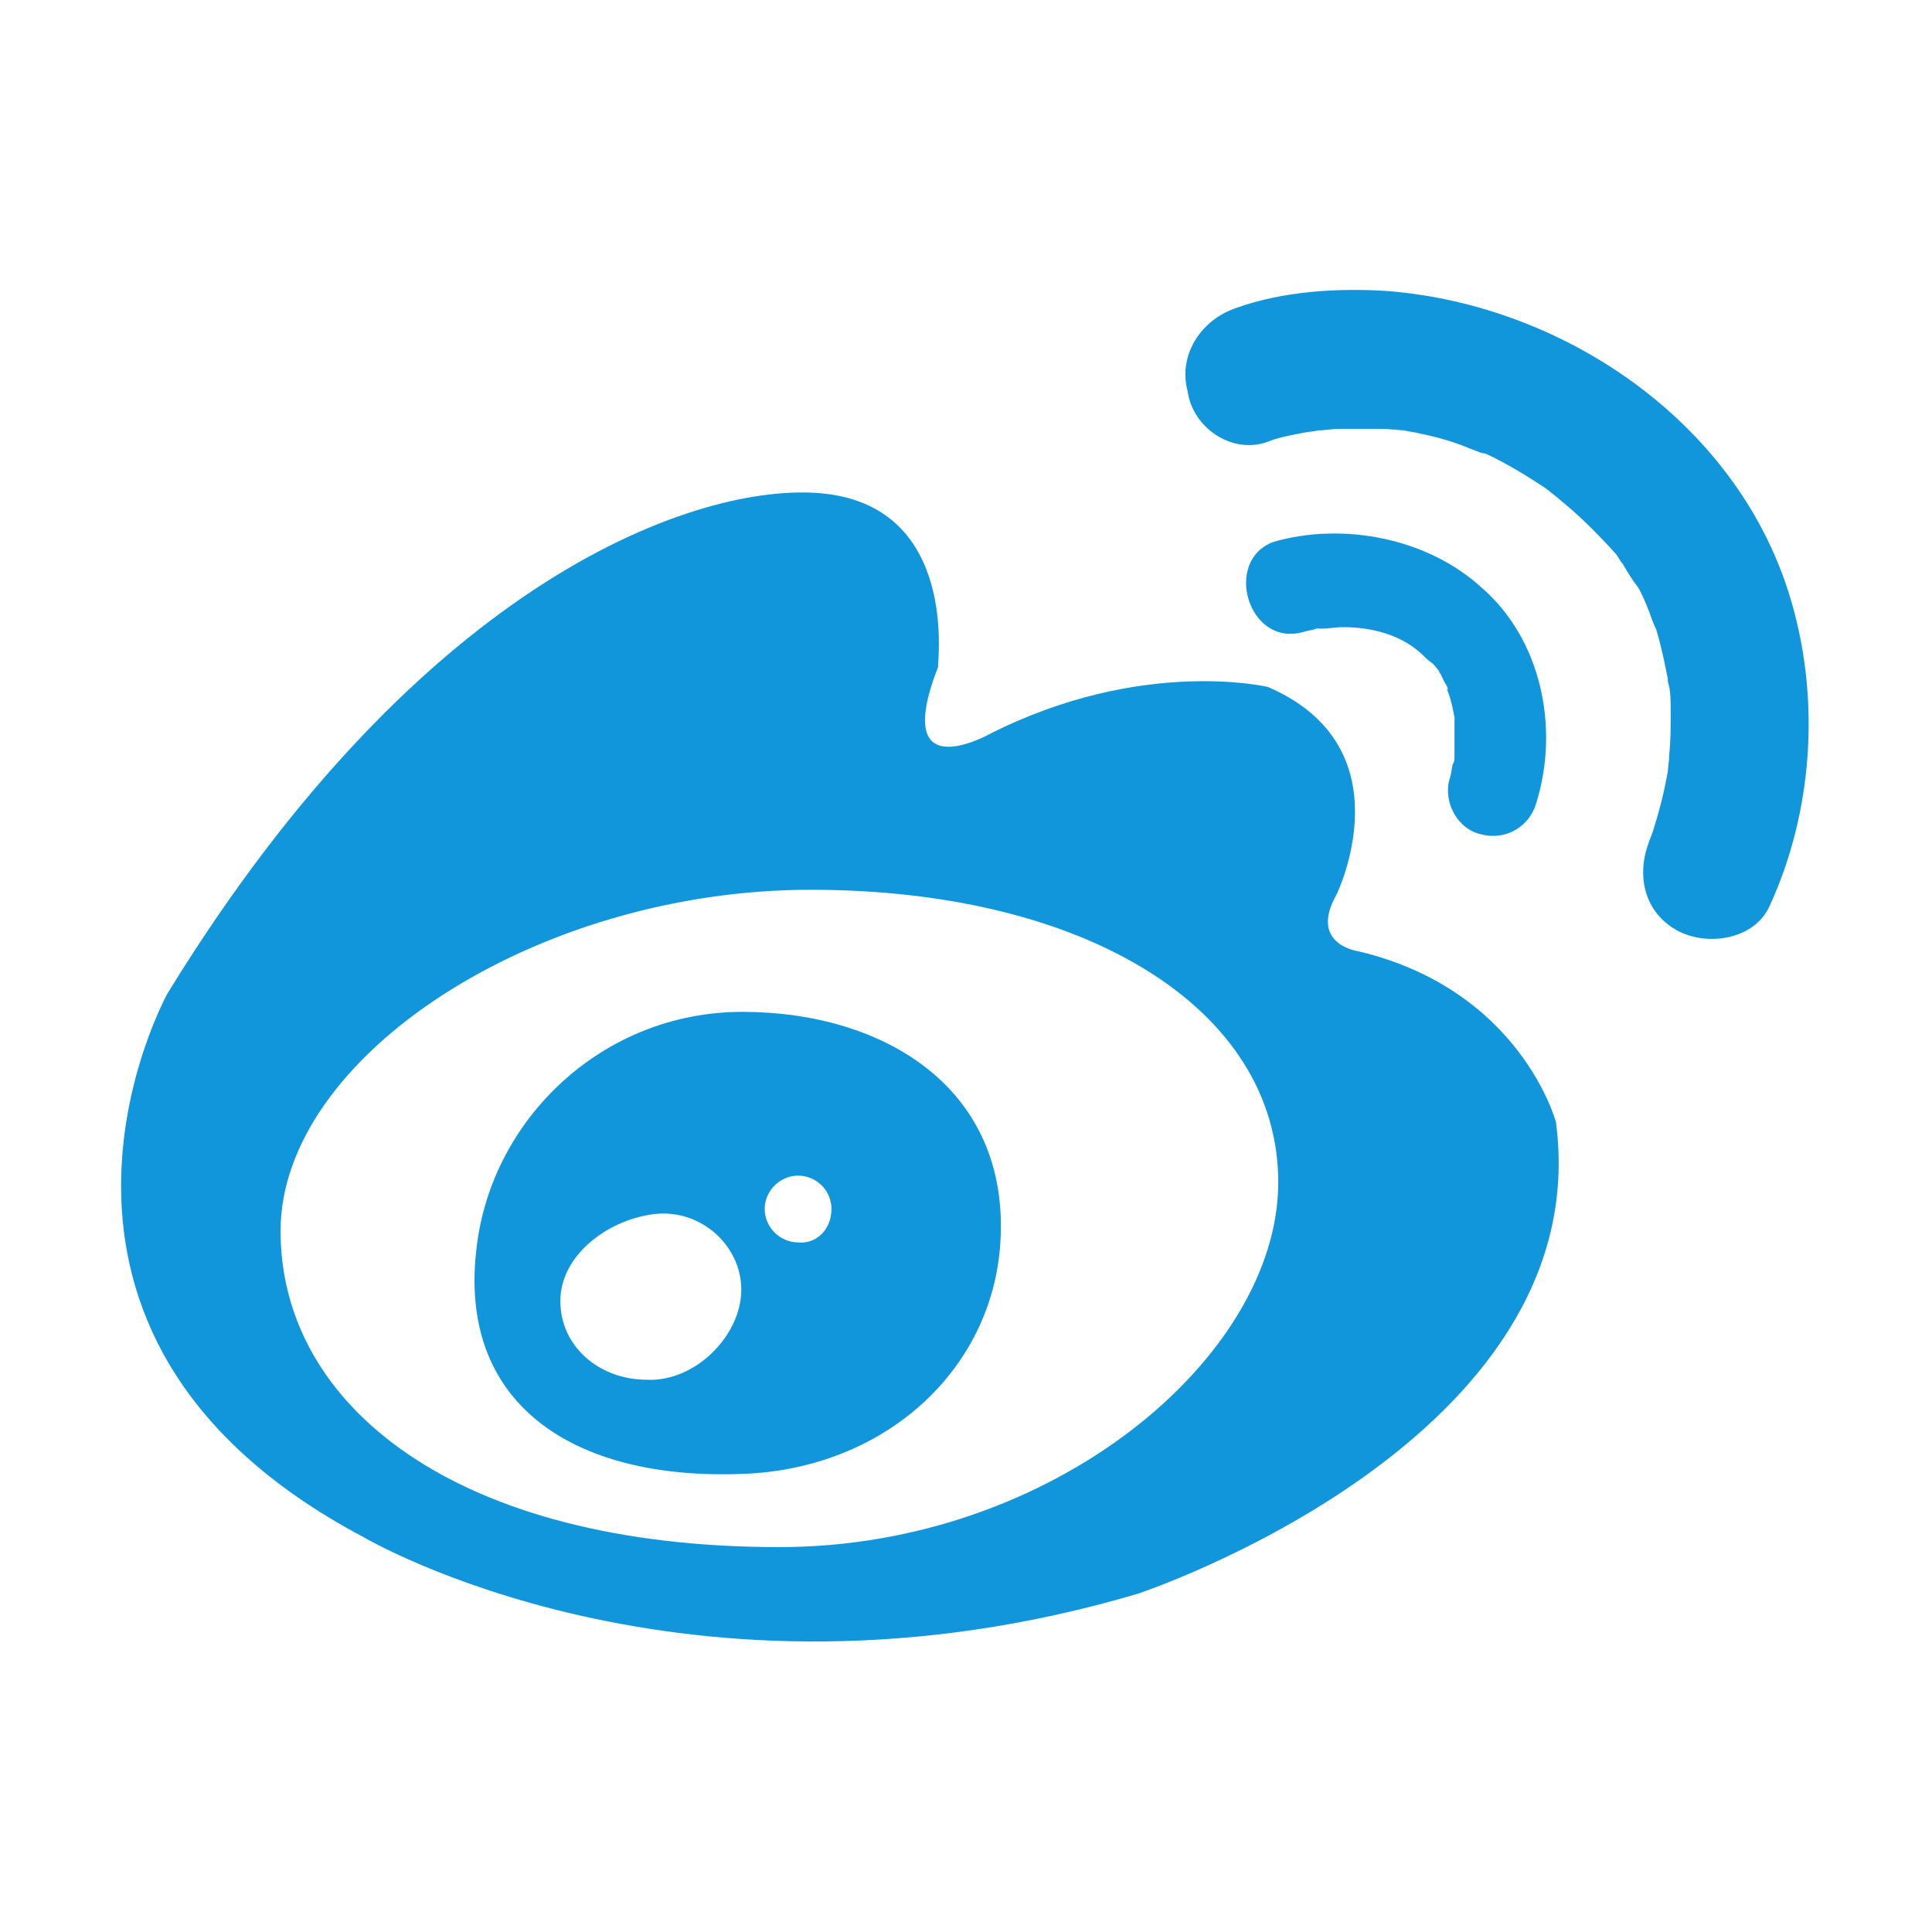 <svg t="1724834517297" class="icon" viewBox="0 0 1024 1024" version="1.1" xmlns="http://www.w3.org/2000/svg" p-id="7534" width="200" height="200"><path d="M434.6 261.4c-63-5.3-209.2 42.5-345.8 265.1 0 0-100.2 180.1 103.7 288.1 0 0 170.2 101.2 410.6 30.1 0 0 243.9-80.7 221.6-249.9 0 0-18.5-70.1-104.7-90.6 0 0-26.6-3.5-11.6-30.1 0 0 38.2-77.9-36.4-110 0 0-66.5-15.9-147.2 24.8 0 0-53.1 30.1-27.6-35.4-0.6-0.8 11.8-85.8-62.6-92.1z m242.9 365.3c0 92.1-118.9 193.3-264.4 193.3-171 0-264.4-74.6-264.4-167.5 0-92.1 134.8-180.9 281-180.9 145.8 0 247.8 63 247.8 155.1z m0 0" p-id="7535" fill="#1296db"></path><path d="M530.2 658.8c-4.3 67.3-61.2 119.7-136.6 122.4-91.3 3.5-151.5-38.2-140.9-120.7 8.1-67.3 66.5-124.2 140.9-124.2 75.4 0.1 141.9 40.8 136.6 122.5z m-89.5-18c0-9.9-8.1-17.7-17.7-17.7s-17.7 8.1-17.7 17.7 8.1 17.7 17.7 17.7c9.6 1 17.7-6.8 17.7-17.7z m-47.8 42.8c0-24-22.3-43.5-47.1-40s-48.8 22.3-48.8 46c0 24 20.5 41.7 46 41.7 25.8 1.1 49.9-23.7 49.9-47.7z m279.2-449.5c4.3-1.8 8.1-2.5 12.4-3.5 4.3-0.8 8.9-1.8 14.2-2.5-15.2 1.8-2.5 0.8 0 0 3.5 0 7.1-0.8 11.6-0.8h22.3c4.3 0 8.1 0.8 12.4 0.8-11.6-1.8-3.5-0.8-0.8 0 2.8 0.8 5.3 0.8 8.9 1.8 8.9 1.8 17.7 4.3 26.6 8.1 2.5 0.8 4.3 1.8 7.1 2.5-8.9-3.5-0.8 0 0.8 0 5.3 2.5 10.6 5.3 16.7 8.9 4.3 2.5 9.9 6.1 14.2 8.9 2.5 1.8 4.3 3.5 7.1 5.3-7.1-5.3 0.8 0.8 1.8 1.8 9.9 8.1 18.5 16.7 27.6 26.6 0.8 0.8 7.1 8.9 0.8 0.8 1.8 1.8 2.5 4.3 4.3 6.1 2.5 4.3 5.3 8.9 8.1 12.4 2.5 4.3 4.3 8.9 6.1 13.4 3.5 8.1-2.5-8.1 0 0 0.8 2.5 1.8 5.3 3.5 8.9 2.5 8.1 4.3 16.7 6.1 25.8 0 1.8 0.8 4.3 0.8 6.1-1.8-11.6-0.8-4.3 0-1.8 0.8 4.3 0.8 8.9 0.8 14.2 0 7.1 0 15.2-0.8 22.3 0 3.5-0.8 7.1-0.8 10.6 1.8-14.2 0 0-0.8 2.5-1.8 9.9-4.3 18.5-7.1 27.6-1.8 5.3-8.1 18.5-0.8 2.5-8.1 17.7-5.3 39 13.4 49.6 15.9 8.9 41.7 5.3 49.6-13.4 22.3-48.8 26.6-107.3 11.6-159.6-26.6-94.1-118.9-157.9-213.8-165.7-26.6-1.8-55.9 0-80.7 8.9-18.5 6.1-31.1 24.8-25.8 44.3 2.7 19.5 23.9 33.6 42.6 26.6z m0 0" p-id="7536" fill="#1296db"></path><path d="M690.6 335c2.5-0.8 4.3-0.8 7.1-1.8 8.1-1.8-4.3 0 2.5 0 3.5 0 8.1-0.8 11.6-0.8 14.2 0 30.1 3.5 41.7 14.2 1.8 1.8 3.5 3.5 6.1 5.3 0 0 5.3 6.1 2.5 3.5 1.8 1.8 2.5 4.3 3.5 6.1 1 1.8 1.8 2.5 1.8 4.3-0.8-1.8-0.8-1.8 0 0.8 1.8 4.3 2.5 8.9 3.5 13.4 1.8 7.1 0-4.3 0 1.8v18.7c0 1.8 0 3.5-0.8 4.3 0.8-8.1 0-0.8 0 0-0.8 2.5-0.8 5.3-1.8 8.1-3.5 12.4 4.3 26.6 16.7 29.3 13.4 3.5 25.8-4.3 29.3-16.7 12.4-40 2.5-87-29.3-114.3-28.3-25.8-72.9-34.7-110-24-26.9 9.8-13.5 55.9 15.6 47.8z m0 0" p-id="7537" fill="#1296db"></path></svg>
